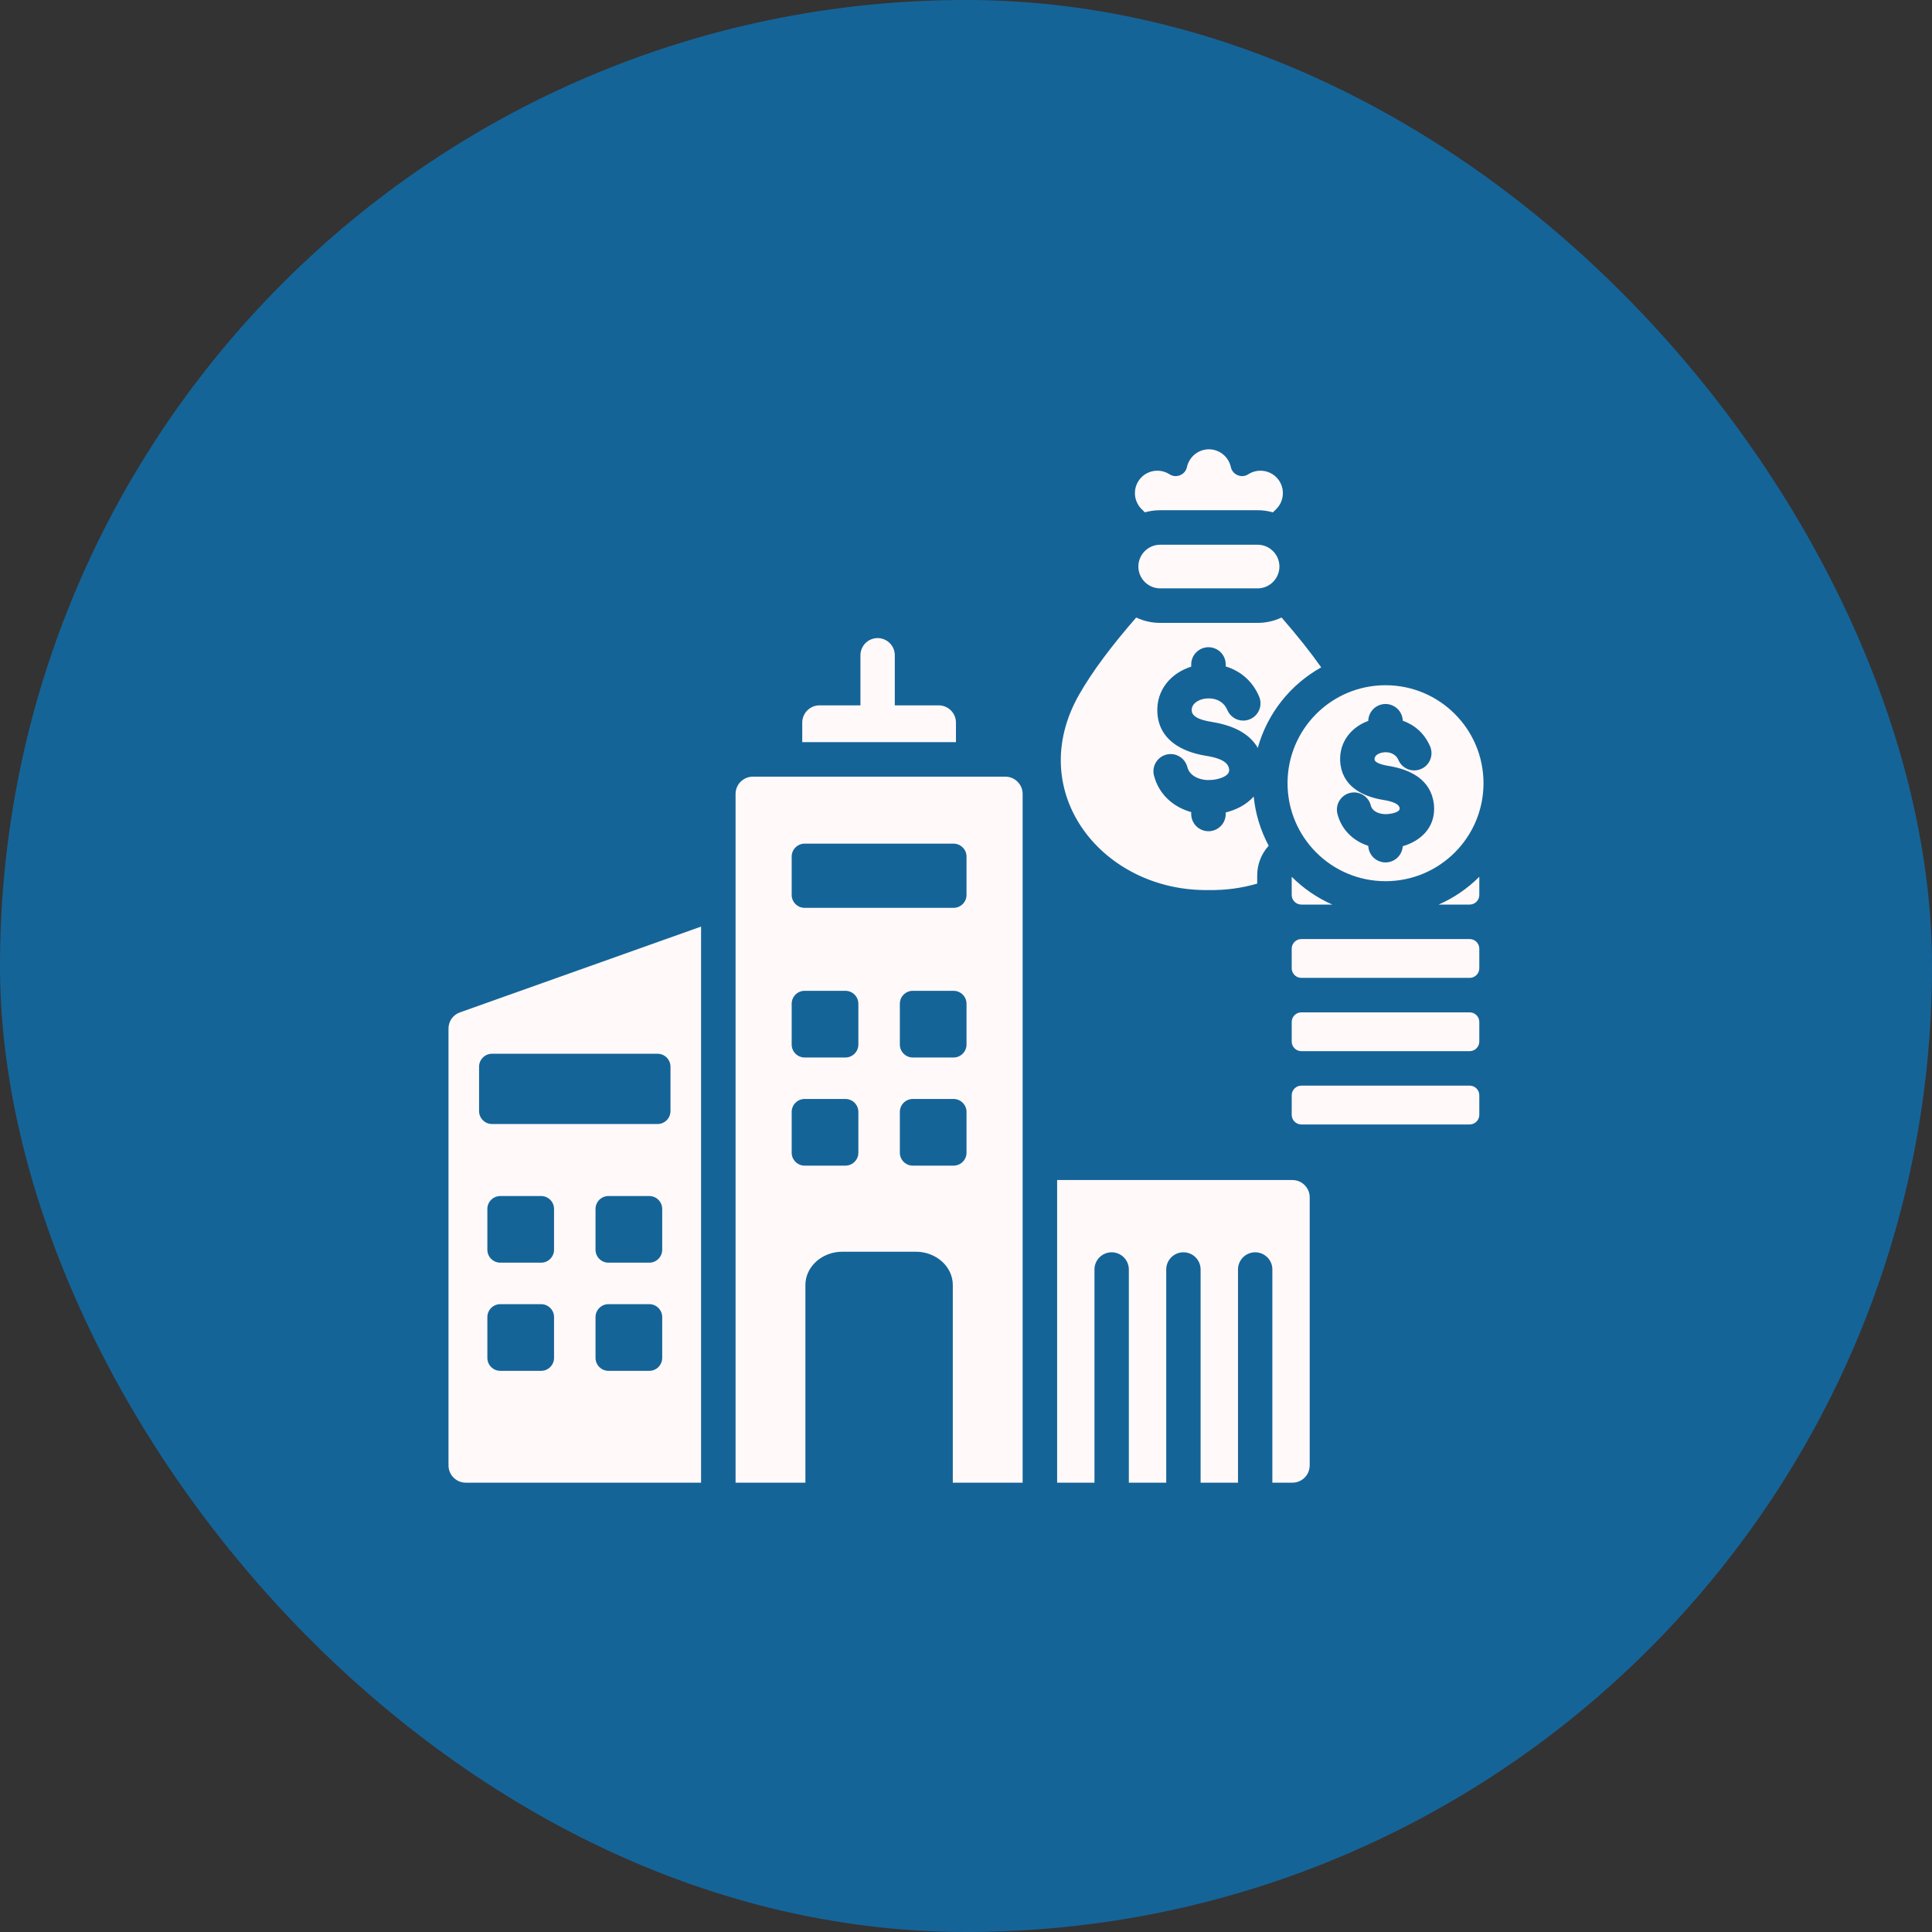 <?xml version="1.0" encoding="UTF-8"?> <svg xmlns="http://www.w3.org/2000/svg" width="70" height="70" viewBox="0 0 70 70" fill="none"><rect x="0" y="0" width="70" height="70" fill="#333333" stroke="none"/><rect width="70" height="70" rx="35" fill="#156498"></rect><g clip-path="url(#clip0_3640_13331)"><rect width="70" height="70" rx="35" fill="#156498"></rect><path fill-rule="evenodd" clip-rule="evenodd" d="M46.434 22.374C46.995 23.018 47.474 23.618 47.87 24.18C46.758 24.798 45.918 25.846 45.572 27.098C45.225 26.497 44.538 26.259 43.889 26.153C43.675 26.118 43.191 26.029 43.178 25.748C43.166 25.497 43.404 25.364 43.619 25.32C43.696 25.305 43.75 25.308 43.824 25.304C44.111 25.314 44.355 25.452 44.469 25.725C44.501 25.801 44.547 25.869 44.606 25.927C44.664 25.985 44.733 26.031 44.809 26.062C44.885 26.093 44.966 26.108 45.048 26.108C45.13 26.108 45.212 26.091 45.287 26.059C45.363 26.028 45.432 25.981 45.489 25.923C45.547 25.865 45.593 25.796 45.624 25.72C45.655 25.644 45.671 25.562 45.67 25.48C45.67 25.398 45.654 25.317 45.622 25.242C45.376 24.655 44.92 24.302 44.41 24.146V24.075C44.41 23.909 44.345 23.75 44.227 23.633C44.11 23.516 43.951 23.45 43.785 23.45C43.62 23.45 43.461 23.516 43.344 23.633C43.226 23.75 43.16 23.909 43.16 24.075V24.154C42.422 24.386 41.894 25.003 41.933 25.806C41.981 26.803 42.811 27.239 43.689 27.383C43.956 27.427 44.49 27.523 44.531 27.859L44.536 27.898C44.541 28.139 44.139 28.231 43.96 28.253C43.88 28.262 43.821 28.259 43.746 28.263C43.439 28.25 43.099 28.112 43.018 27.786C42.976 27.628 42.874 27.492 42.733 27.409C42.593 27.325 42.425 27.3 42.266 27.339C42.107 27.378 41.97 27.478 41.884 27.618C41.798 27.757 41.77 27.924 41.807 28.084C41.977 28.767 42.496 29.239 43.16 29.424V29.492C43.16 29.658 43.226 29.817 43.343 29.934C43.461 30.051 43.62 30.117 43.785 30.117C43.951 30.117 44.11 30.051 44.227 29.934C44.344 29.817 44.41 29.658 44.41 29.492V29.437C44.792 29.342 45.16 29.157 45.424 28.86C45.486 29.484 45.671 30.09 45.967 30.642C45.7 30.935 45.551 31.318 45.551 31.715V32.014C45.003 32.175 44.414 32.259 43.8 32.248C39.953 32.313 37.08 28.712 39.099 25.166C39.576 24.33 40.265 23.41 41.167 22.374C41.439 22.502 41.736 22.569 42.036 22.568H45.565C45.876 22.568 46.17 22.498 46.434 22.374ZM30.52 45.352H33.183C33.92 45.352 34.522 45.894 34.522 46.559V53.72H37.052V28.765C37.052 28.421 36.77 28.14 36.427 28.14H27.276C26.932 28.14 26.651 28.421 26.651 28.765V53.72H29.181V46.559C29.181 45.894 29.783 45.352 30.52 45.352ZM30.631 42.233H29.153C28.895 42.233 28.684 42.023 28.684 41.765V40.286C28.684 40.028 28.895 39.818 29.153 39.818H30.631C30.889 39.818 31.1 40.028 31.1 40.286V41.765C31.1 42.023 30.889 42.233 30.631 42.233ZM30.631 38.315H29.153C28.895 38.315 28.684 38.104 28.684 37.846V36.368C28.684 36.109 28.895 35.899 29.153 35.899H30.631C30.889 35.899 31.1 36.109 31.1 36.368V37.846C31.1 38.104 30.889 38.315 30.631 38.315ZM34.55 32.893H29.153C28.895 32.893 28.684 32.682 28.684 32.424V31.036C28.684 30.778 28.895 30.567 29.153 30.567H34.55C34.808 30.567 35.019 30.778 35.019 31.036V32.424C35.019 32.682 34.808 32.893 34.55 32.893ZM32.603 41.765V40.286C32.603 40.028 32.814 39.818 33.072 39.818H34.55C34.808 39.818 35.019 40.028 35.019 40.286V41.765C35.019 42.023 34.808 42.233 34.55 42.233H33.072C32.814 42.233 32.603 42.023 32.603 41.765ZM33.072 38.315C32.814 38.315 32.603 38.104 32.603 37.846V36.368C32.603 36.109 32.814 35.899 33.072 35.899H34.55C34.808 35.899 35.019 36.109 35.019 36.368V37.846C35.019 38.104 34.808 38.315 34.55 38.315H33.072ZM38.302 42.755V53.72H39.655V45.986C39.657 45.822 39.724 45.666 39.84 45.552C39.957 45.437 40.114 45.373 40.277 45.373C40.441 45.373 40.597 45.437 40.714 45.552C40.83 45.666 40.897 45.822 40.9 45.986V53.72H42.255V45.986C42.257 45.822 42.324 45.666 42.441 45.552C42.557 45.437 42.714 45.373 42.877 45.373C43.041 45.373 43.198 45.437 43.314 45.552C43.431 45.666 43.497 45.822 43.5 45.986V53.72H44.855V45.986C44.858 45.822 44.925 45.666 45.041 45.552C45.157 45.437 45.314 45.373 45.478 45.373C45.641 45.373 45.798 45.437 45.914 45.552C46.031 45.666 46.098 45.822 46.1 45.986V53.72H46.828C47.172 53.72 47.453 53.44 47.453 53.095V43.38C47.453 43.036 47.172 42.755 46.828 42.755H38.302ZM25.401 53.72V33.572L16.666 36.68C16.412 36.77 16.25 36.999 16.25 37.269V53.095C16.25 53.44 16.531 53.72 16.875 53.72H25.401ZM23.824 38.179C24.082 38.179 24.293 38.39 24.293 38.648V40.257C24.293 40.515 24.082 40.725 23.824 40.725H17.827C17.569 40.725 17.358 40.515 17.358 40.257V38.648C17.358 38.39 17.569 38.179 17.827 38.179H23.824ZM19.605 47.252C19.863 47.252 20.074 47.463 20.074 47.721V49.2C20.074 49.458 19.863 49.668 19.605 49.668H18.127C17.869 49.668 17.658 49.458 17.658 49.2V47.721C17.658 47.463 17.869 47.252 18.127 47.252H19.605ZM23.524 47.252C23.782 47.252 23.993 47.463 23.993 47.721V49.2C23.993 49.458 23.782 49.668 23.524 49.668H22.046C21.788 49.668 21.577 49.458 21.577 49.2V47.721C21.577 47.463 21.788 47.252 22.046 47.252H23.524ZM19.605 43.334C19.863 43.334 20.074 43.544 20.074 43.802V45.281C20.074 45.539 19.863 45.749 19.605 45.749H18.127C17.869 45.749 17.658 45.539 17.658 45.281V43.802C17.658 43.544 17.869 43.334 18.127 43.334H19.605ZM23.524 43.334C23.782 43.334 23.993 43.544 23.993 43.802V45.281C23.993 45.539 23.782 45.749 23.524 45.749H22.046C21.788 45.749 21.577 45.539 21.577 45.281V43.802C21.577 43.544 21.788 43.334 22.046 43.334H23.524ZM29.692 25.556H31.175V23.732C31.178 23.569 31.245 23.413 31.361 23.298C31.477 23.184 31.634 23.119 31.798 23.119C31.961 23.119 32.118 23.184 32.235 23.298C32.351 23.413 32.418 23.569 32.42 23.732V25.556H34.011C34.355 25.556 34.636 25.837 34.636 26.181V26.89H29.067V26.181C29.067 25.837 29.348 25.556 29.692 25.556ZM50.2 24.827C48.239 24.827 46.65 26.416 46.65 28.377C46.65 30.338 48.239 31.927 50.2 31.927C52.16 31.927 53.75 30.338 53.75 28.377C53.75 26.416 52.16 24.827 50.2 24.827ZM51.821 27.057C51.882 27.209 51.88 27.379 51.817 27.53C51.754 27.681 51.633 27.801 51.483 27.864C51.331 27.928 51.162 27.929 51.009 27.869C50.857 27.808 50.735 27.69 50.669 27.54C50.57 27.305 50.319 27.22 50.082 27.267C49.961 27.292 49.795 27.365 49.802 27.513C49.809 27.663 50.192 27.731 50.303 27.749C51.102 27.88 51.844 28.241 51.953 29.135C51.957 29.169 51.96 29.216 51.961 29.275C51.978 29.994 51.473 30.472 50.824 30.66C50.814 30.82 50.743 30.97 50.626 31.08C50.509 31.189 50.354 31.249 50.193 31.247C50.033 31.245 49.879 31.182 49.764 31.07C49.649 30.958 49.581 30.806 49.575 30.646C49.022 30.467 48.599 30.056 48.456 29.481C48.417 29.321 48.443 29.151 48.529 29.011C48.615 28.87 48.753 28.768 48.913 28.729C49.073 28.69 49.242 28.715 49.383 28.8C49.525 28.886 49.627 29.023 49.667 29.183C49.727 29.424 50.013 29.504 50.232 29.499C50.252 29.498 50.286 29.495 50.332 29.49C50.434 29.477 50.73 29.429 50.712 29.281C50.688 29.077 50.261 29.006 50.103 28.98C49.322 28.851 48.6 28.453 48.557 27.571C48.524 26.888 48.952 26.346 49.575 26.12C49.578 25.957 49.645 25.802 49.761 25.687C49.877 25.573 50.033 25.508 50.196 25.507C50.359 25.506 50.516 25.569 50.634 25.682C50.751 25.795 50.82 25.95 50.825 26.113C51.245 26.261 51.616 26.567 51.821 27.057ZM47.148 32.774H48.273C47.724 32.533 47.225 32.191 46.801 31.767V32.428C46.801 32.617 46.959 32.774 47.148 32.774ZM52.126 32.774C52.676 32.533 53.175 32.191 53.598 31.767V32.428C53.598 32.617 53.441 32.774 53.252 32.774H52.126ZM47.148 34.024C46.959 34.024 46.801 34.181 46.801 34.371V35.084C46.801 35.273 46.959 35.43 47.148 35.43H53.252C53.441 35.43 53.598 35.273 53.598 35.084V34.371C53.598 34.181 53.441 34.024 53.252 34.024H47.148ZM47.148 36.68C46.959 36.68 46.801 36.837 46.801 37.026V37.739C46.801 37.928 46.959 38.085 47.148 38.085H53.252C53.441 38.085 53.598 37.928 53.598 37.739V37.026C53.598 36.837 53.441 36.68 53.252 36.68H47.148ZM47.148 39.335C46.959 39.335 46.801 39.492 46.801 39.681V40.395C46.801 40.584 46.959 40.741 47.148 40.741H53.252C53.441 40.741 53.598 40.584 53.598 40.395V39.681C53.598 39.492 53.441 39.335 53.252 39.335H47.148ZM42.036 21.318H45.565C46 21.318 46.356 20.962 46.356 20.527C46.356 20.092 46 19.736 45.565 19.736H42.036C41.601 19.736 41.245 20.092 41.245 20.527C41.245 20.962 41.601 21.318 42.036 21.318ZM41.48 18.563L41.358 18.441C41.041 18.125 41.041 17.608 41.358 17.292C41.627 17.023 42.052 16.977 42.372 17.183C42.491 17.259 42.627 17.271 42.758 17.217C42.888 17.163 42.976 17.058 43.006 16.92C43.086 16.555 43.413 16.28 43.801 16.279C44.182 16.279 44.514 16.548 44.595 16.92C44.625 17.058 44.713 17.163 44.844 17.217C44.974 17.271 45.111 17.259 45.229 17.183C45.549 16.977 45.975 17.023 46.244 17.292C46.56 17.608 46.56 18.125 46.244 18.441L46.121 18.564C45.941 18.512 45.753 18.486 45.565 18.486H42.036C41.843 18.486 41.657 18.513 41.48 18.563Z" fill="#FFF9F9"></path></g><defs><clipPath id="clip0_3640_13331"><rect width="40" height="40" fill="white" transform="translate(15 15)"></rect></clipPath></defs></svg> 